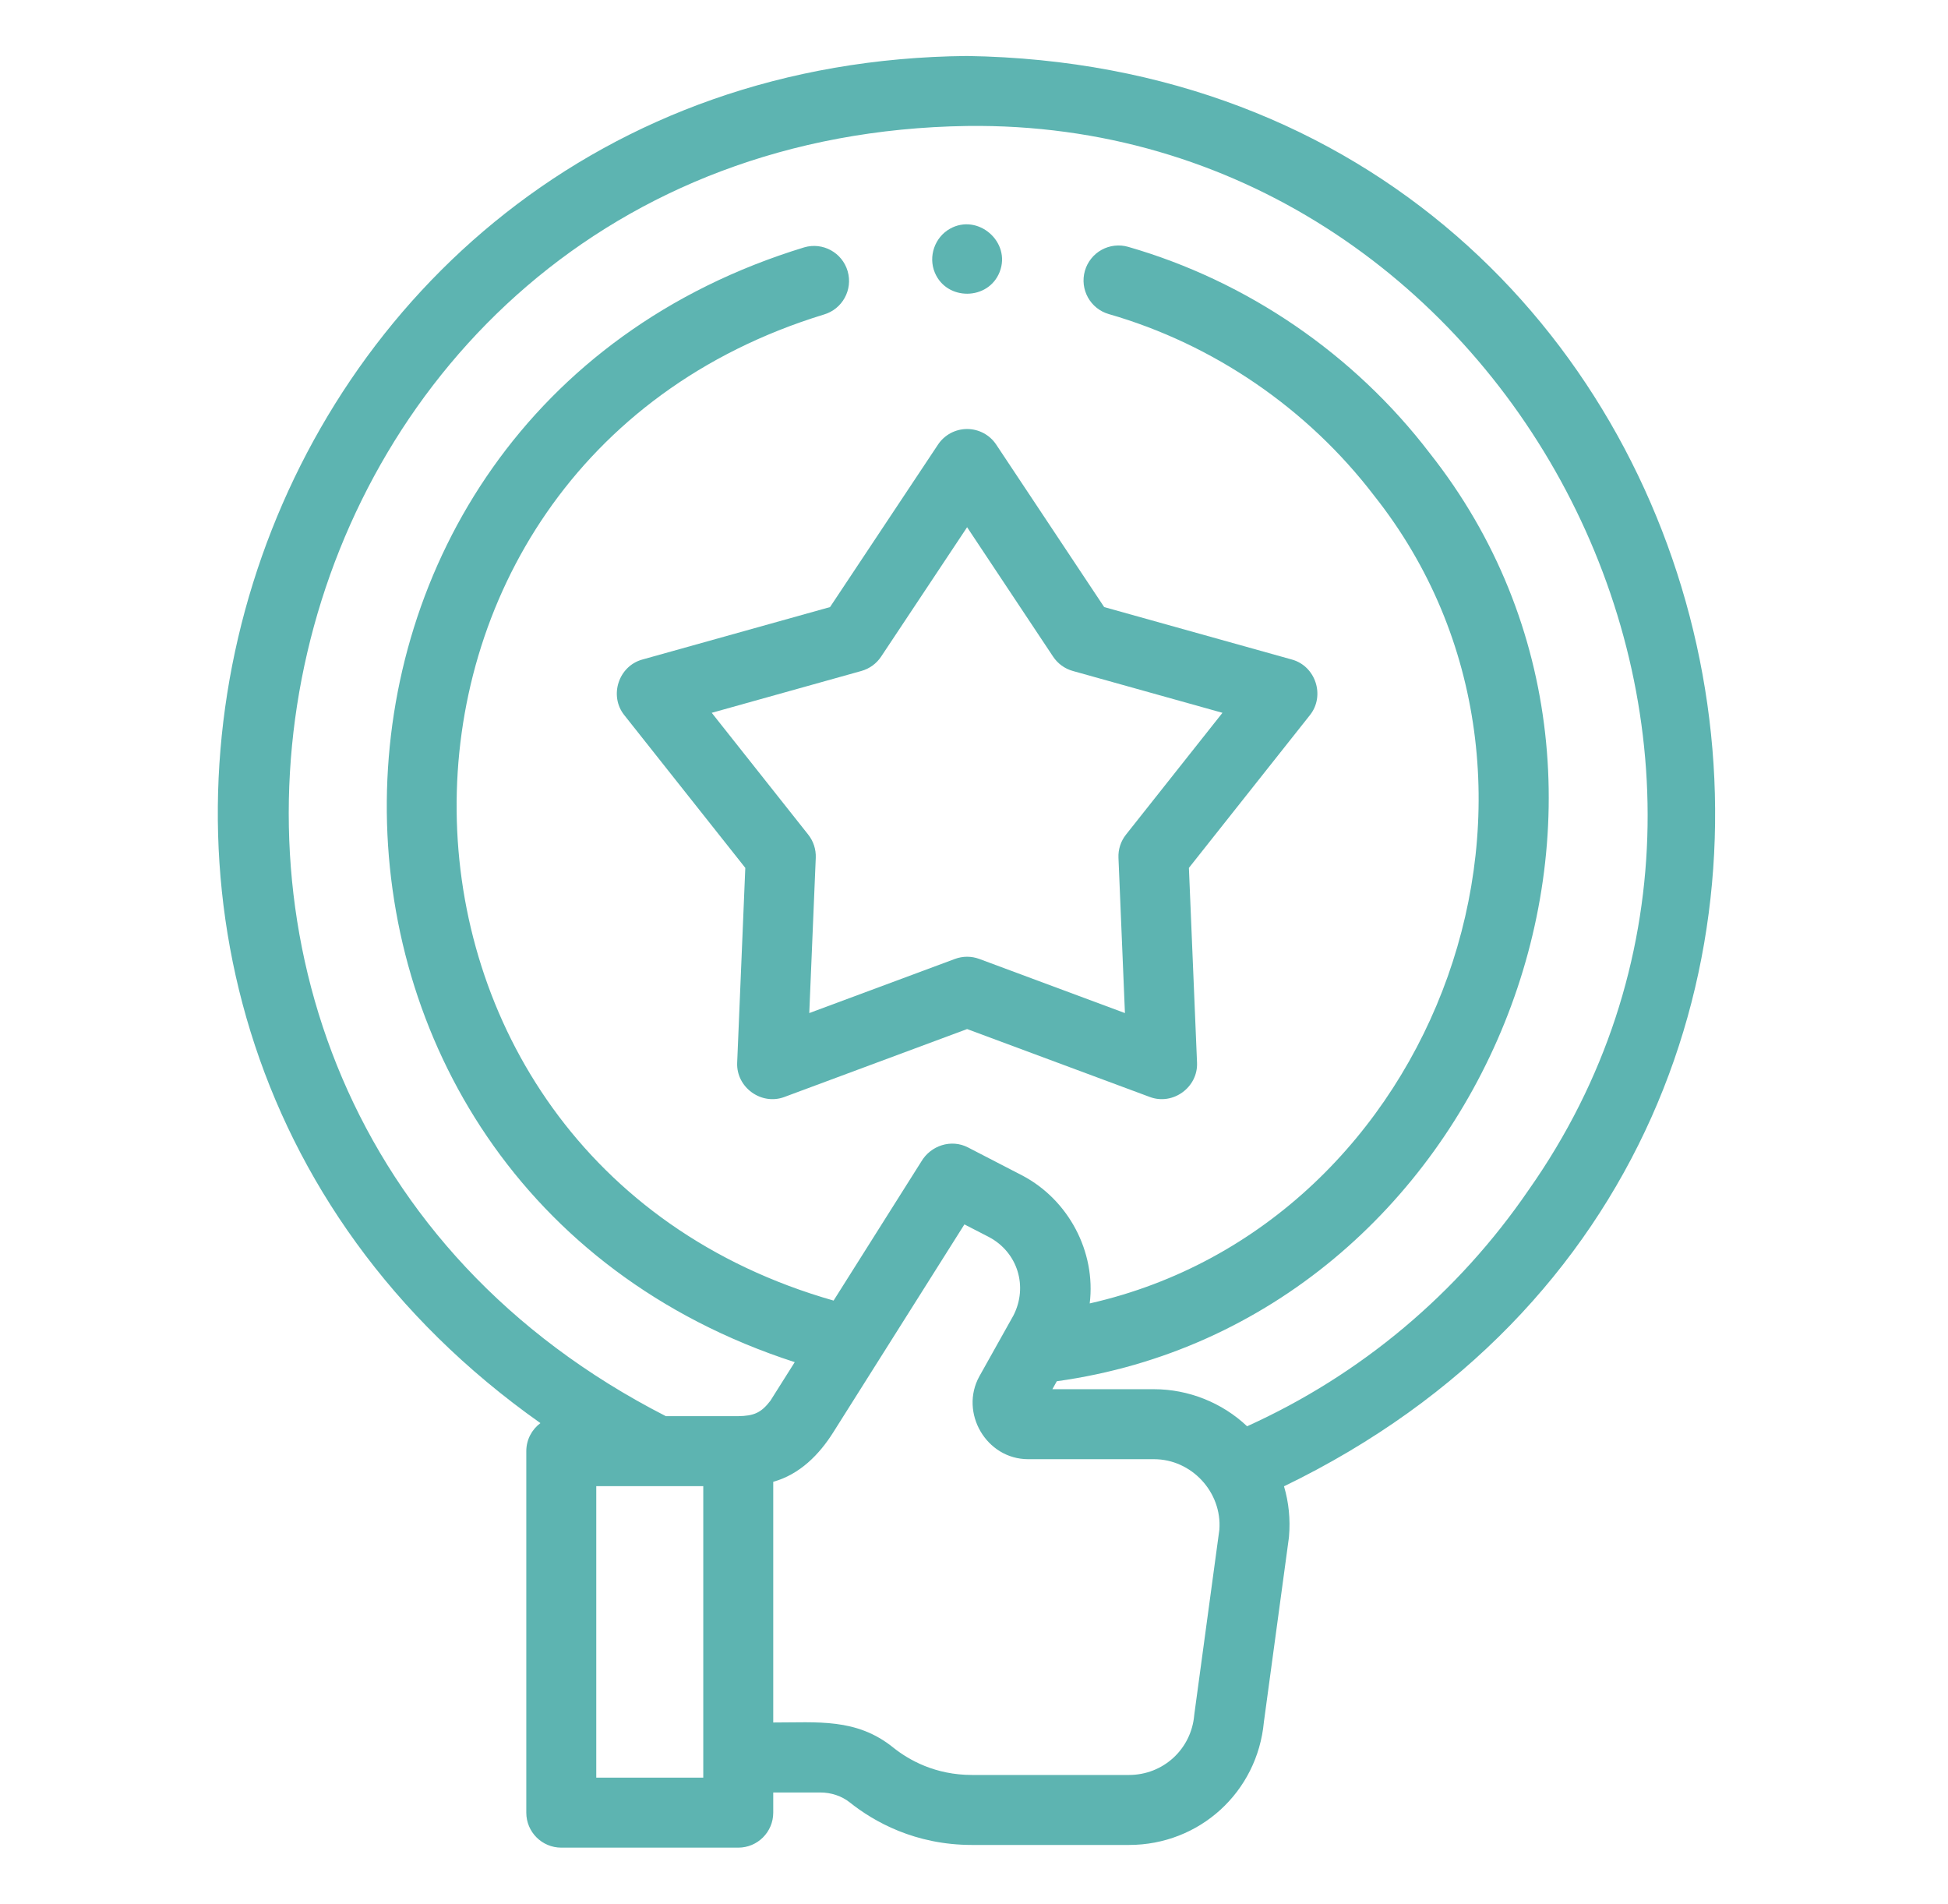 <svg xmlns="http://www.w3.org/2000/svg" width="87" height="85" viewBox="0 0 87 85" fill="none"><g clip-path="url(#clip0_784_9969)"><path d="M43.192 2.5C10.342 2.808 -2.658 44.626 24.136 63.544C23.753 63.829 23.505 64.283 23.505 64.797V80.938C23.505 81.8 24.204 82.5 25.067 82.5H32.972C33.835 82.5 34.534 81.8 34.534 80.938V80.037H36.635C37.123 80.037 37.591 80.195 37.948 80.477C39.036 81.345 40.867 82.38 43.414 82.38H50.42C53.57 82.38 56.153 80.025 56.446 76.894L57.56 68.683C57.563 68.658 57.566 68.633 57.568 68.608C57.635 67.839 57.558 67.083 57.345 66.366C89.543 50.784 79.005 3.059 43.192 2.5ZM26.63 79.375V66.359H31.409L31.409 79.375H26.63ZM54.458 68.304L53.345 76.508C53.341 76.533 53.339 76.558 53.336 76.583C53.203 78.106 51.95 79.255 50.42 79.255H43.414C41.771 79.255 40.595 78.592 39.892 78.03C38.245 76.702 36.502 76.916 34.534 76.912V66.164C35.716 65.834 36.587 64.956 37.223 63.942C37.58 63.378 43.072 54.671 43.072 54.671L44.167 55.235C45.454 55.916 45.92 57.446 45.263 58.734L43.739 61.456C42.845 63.073 44.045 65.155 45.919 65.155H51.539C53.219 65.155 54.584 66.629 54.458 68.304ZM68.274 53.129C65.106 57.759 60.773 61.39 55.697 63.685C54.582 62.629 53.074 62.03 51.539 62.03H47L47.198 61.675C66.322 59.02 75.867 35.425 63.852 20.233C60.479 15.82 55.697 12.549 50.386 11.022C50.189 10.965 49.983 10.948 49.779 10.971C49.575 10.994 49.378 11.057 49.198 11.156C49.019 11.255 48.86 11.389 48.733 11.55C48.605 11.71 48.51 11.894 48.453 12.092C48.215 12.921 48.694 13.787 49.523 14.025C54.194 15.368 58.4 18.247 61.369 22.13C71.445 34.831 64.298 54.66 48.668 58.2C48.951 55.889 47.721 53.576 45.66 52.489L43.233 51.235C42.481 50.846 41.565 51.149 41.144 51.869L37.229 58.073C15.011 51.738 14.7 20.813 36.793 14.045C37.622 13.804 38.098 12.937 37.857 12.108C37.616 11.28 36.749 10.803 35.92 11.044C11.261 18.566 11.001 52.892 35.494 60.822L34.406 62.546C33.994 63.084 33.671 63.224 32.959 63.234H29.738C1.197 48.639 11.091 6.099 43.192 5.625C67.237 5.311 82.103 33.49 68.274 53.129Z" fill="#5DB4B1"></path><path d="M43.192 19.156C42.934 19.156 42.681 19.22 42.454 19.341C42.227 19.463 42.033 19.639 41.891 19.854L37.07 27.107L28.682 29.451C27.626 29.745 27.195 31.064 27.877 31.926L33.286 38.752L32.923 47.454C32.877 48.549 33.998 49.367 35.028 48.983L43.192 45.949L51.356 48.983C52.385 49.367 53.507 48.549 53.461 47.454L53.098 38.752L58.507 31.926C59.189 31.064 58.758 29.745 57.703 29.451L49.314 27.107L44.493 19.854C44.351 19.639 44.157 19.463 43.93 19.341C43.703 19.22 43.45 19.156 43.192 19.156ZM47.914 29.96L54.597 31.828L50.288 37.267C50.055 37.56 49.936 37.928 49.952 38.302L50.241 45.235L43.737 42.818C43.385 42.687 42.999 42.687 42.648 42.818L36.143 45.235L36.433 38.302C36.448 37.928 36.329 37.56 36.096 37.267L31.787 31.828L38.47 29.96C38.831 29.859 39.144 29.632 39.351 29.32L43.192 23.541L47.033 29.32C47.241 29.632 47.553 29.86 47.914 29.96ZM41.75 12.172C42.279 13.444 44.146 13.425 44.647 12.14C45.168 10.802 43.672 9.508 42.422 10.216C41.746 10.599 41.45 11.453 41.75 12.172Z" fill="#5DB4B1"></path></g><defs><clipPath id="clip0_784_9969"><rect width="80" height="80" fill="white" transform="translate(3.164 2.5)"></rect></clipPath></defs></svg>